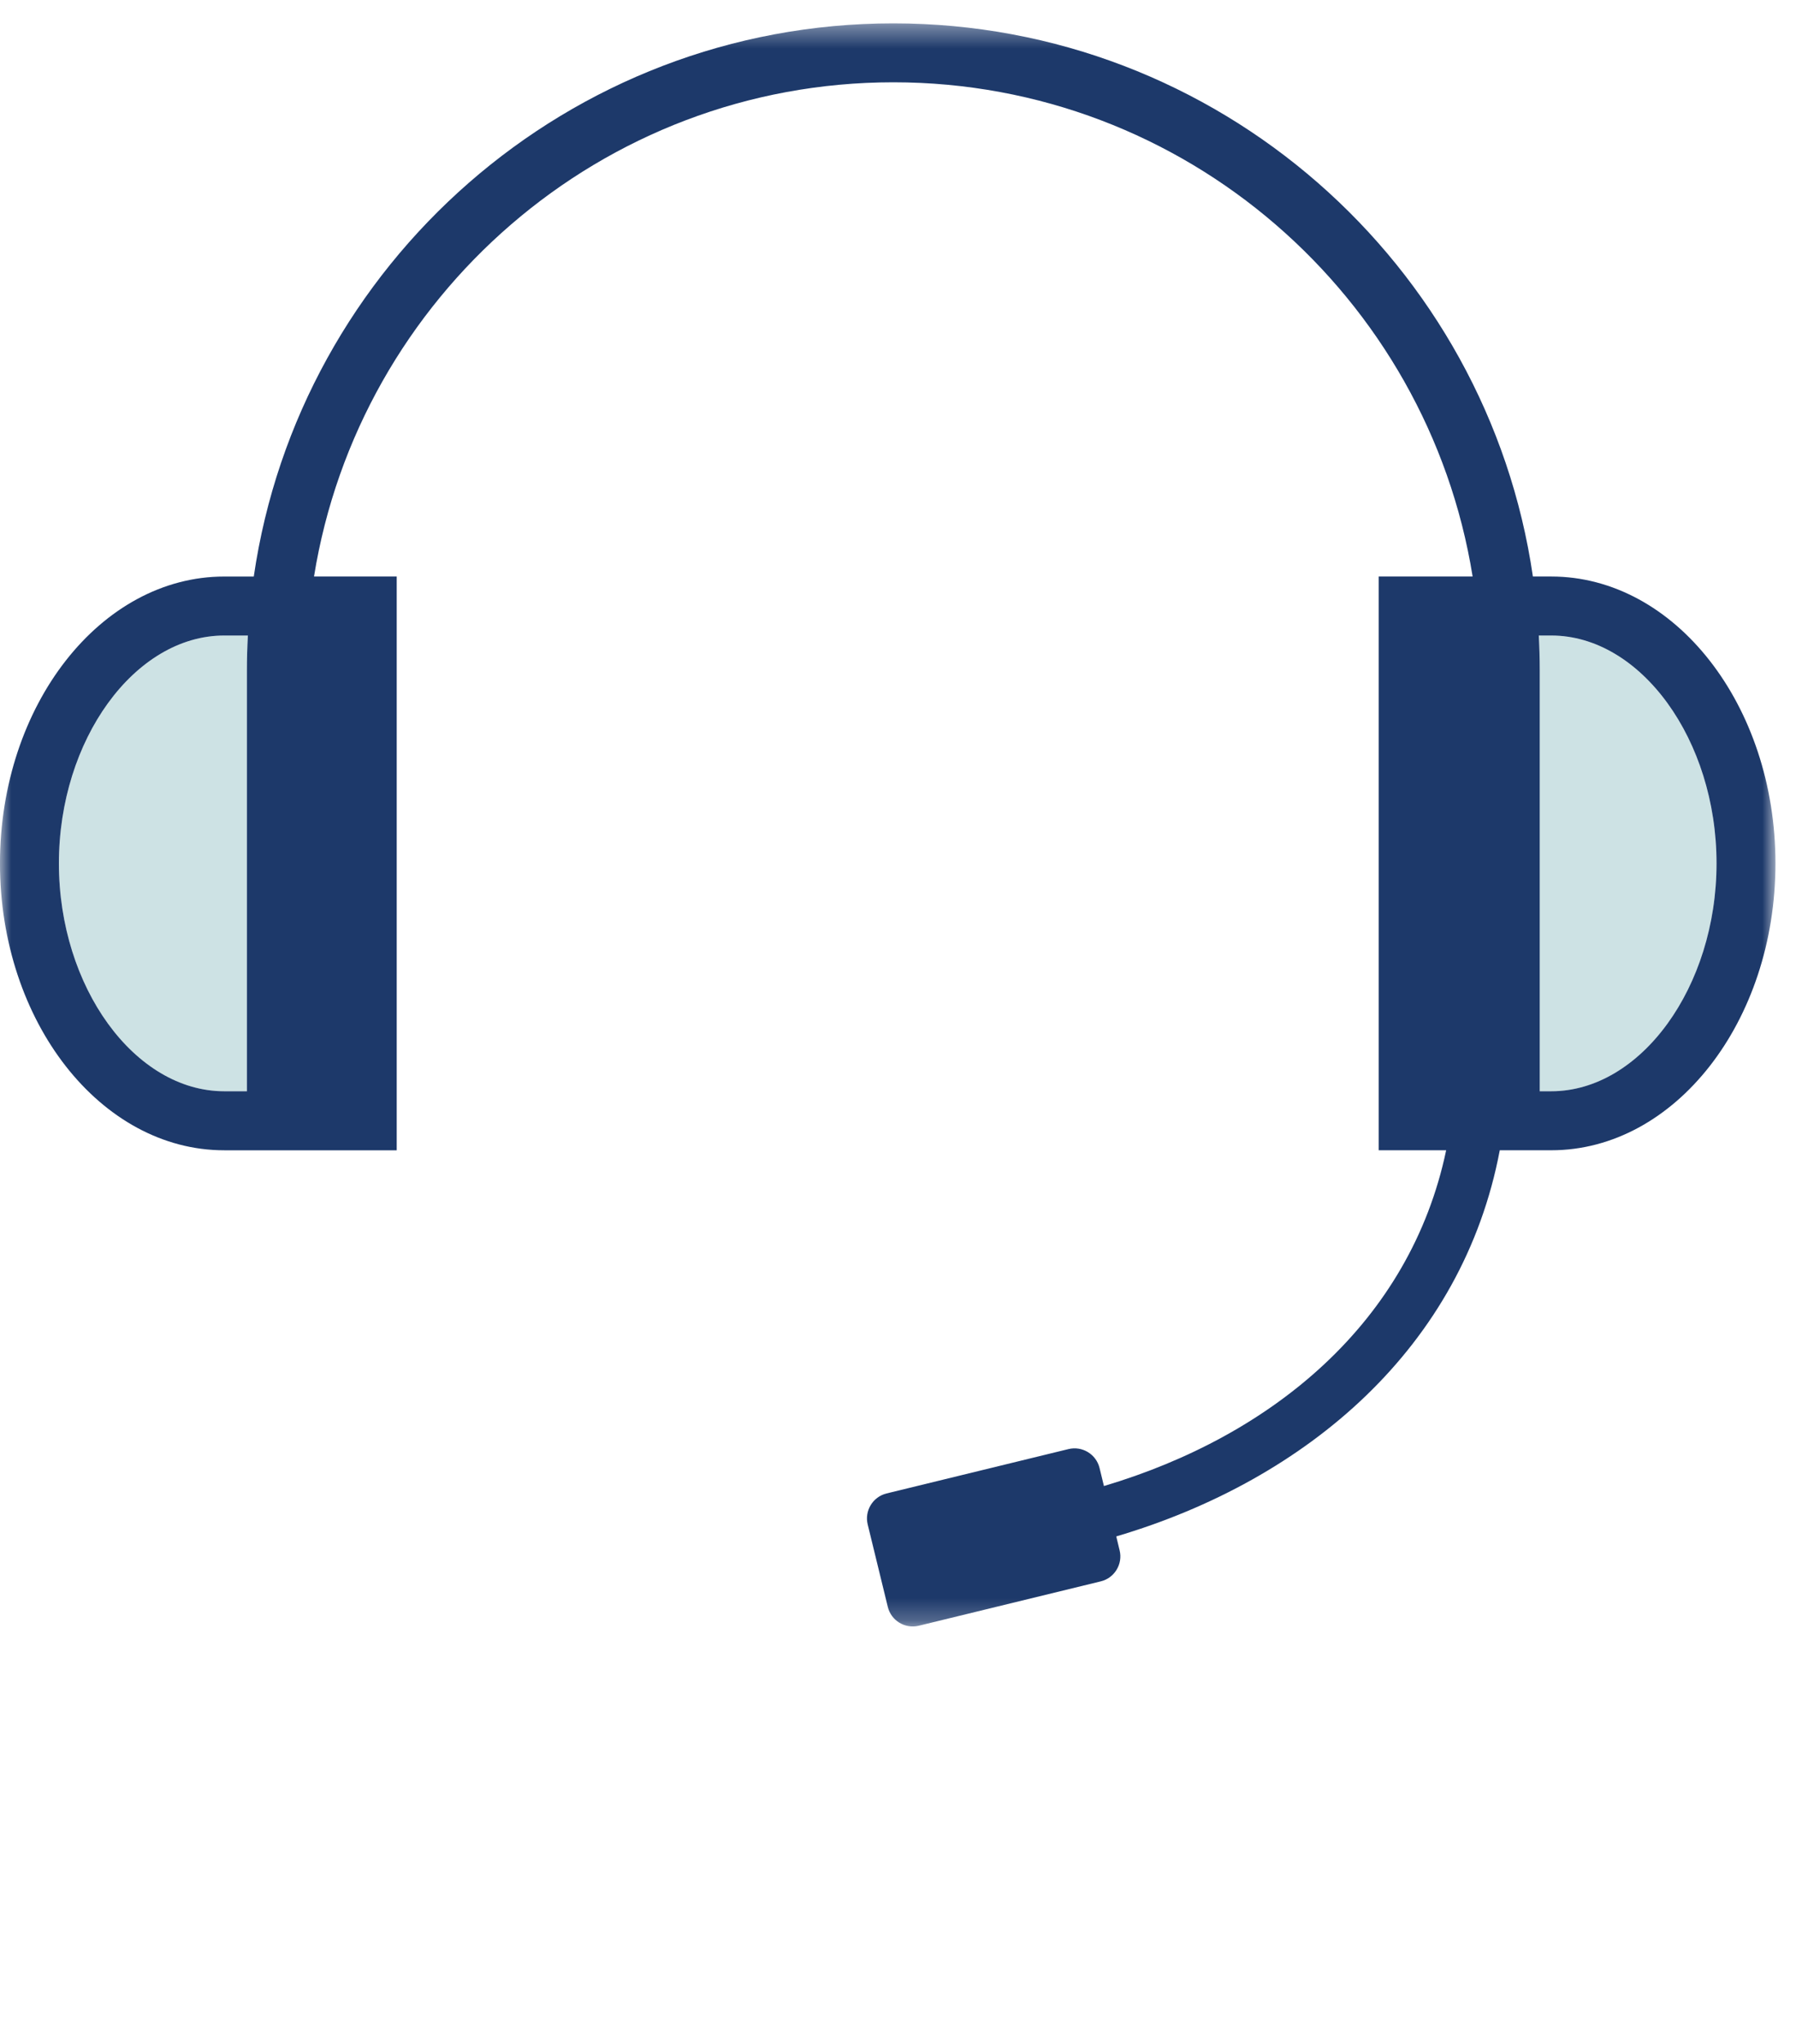 <svg xmlns="http://www.w3.org/2000/svg" xmlns:xlink="http://www.w3.org/1999/xlink" width="80" height="91" viewBox="0 0 80 91">
    <defs>
        <path id="prefix__a" d="M0 0.381L79.084 0.381 79.084 71.76 0 71.76z"/>
    </defs>
    <g fill="none" fill-rule="evenodd">
        <path fill="#CDE2E4" d="M69.097 28.296h-.555c.027.508.043 1.022.043 1.535V48.59h.512c3.991 0 7.363-4.647 7.363-10.146 0-5.5-3.372-10.147-7.363-10.147M9.988 28.296c-3.992 0-7.363 4.647-7.363 10.147s3.371 10.146 7.363 10.146h1.01V29.83c0-.513.015-1.027.044-1.535H9.988z"/>
        <g transform="translate(0 .658)">
            <mask id="prefix__b" fill="#fff">
                <use xlink:href="#prefix__a"/>
            </mask>
            <path fill="#1D396A" d="M69.097 47.93h-.512V29.173c0-.514-.016-1.028-.043-1.535h.555c3.991 0 7.363 4.648 7.363 10.146 0 5.501-3.372 10.146-7.363 10.146zm-58.099 0h-1.01c-3.992 0-7.364-4.645-7.364-10.146 0-5.498 3.372-10.146 7.364-10.146h1.054c-.029.507-.044 1.02-.044 1.535V47.93zm58.099-22.92h-.817C66.258 11.103 54.254.382 39.792.382s-26.464 10.72-28.488 24.63H9.988c-5.506 0-9.989 5.73-9.989 12.773 0 7.043 4.483 12.773 9.989 12.773h7.683V25.011h-3.684C15.992 12.56 26.781 3.006 39.792 3.006c13.008 0 23.801 9.554 25.804 22.005h-4.183v25.546h3.004c-1.606 7.642-7.721 12.713-15.244 14.95l-.196-.806c-.15-.611-.77-.988-1.381-.84l-8.106 1.976c-.611.15-.988.77-.84 1.379l.896 3.673c.148.61.768.988 1.38.838l8.107-1.976c.61-.147.988-.77.839-1.379l-.15-.622c8.536-2.525 15.431-8.45 17.083-17.193h2.292c5.506 0 9.988-5.73 9.988-12.773 0-7.043-4.482-12.773-9.988-12.773z" mask="url(#prefix__b)"/>
        </g>
    </g>
</svg>

